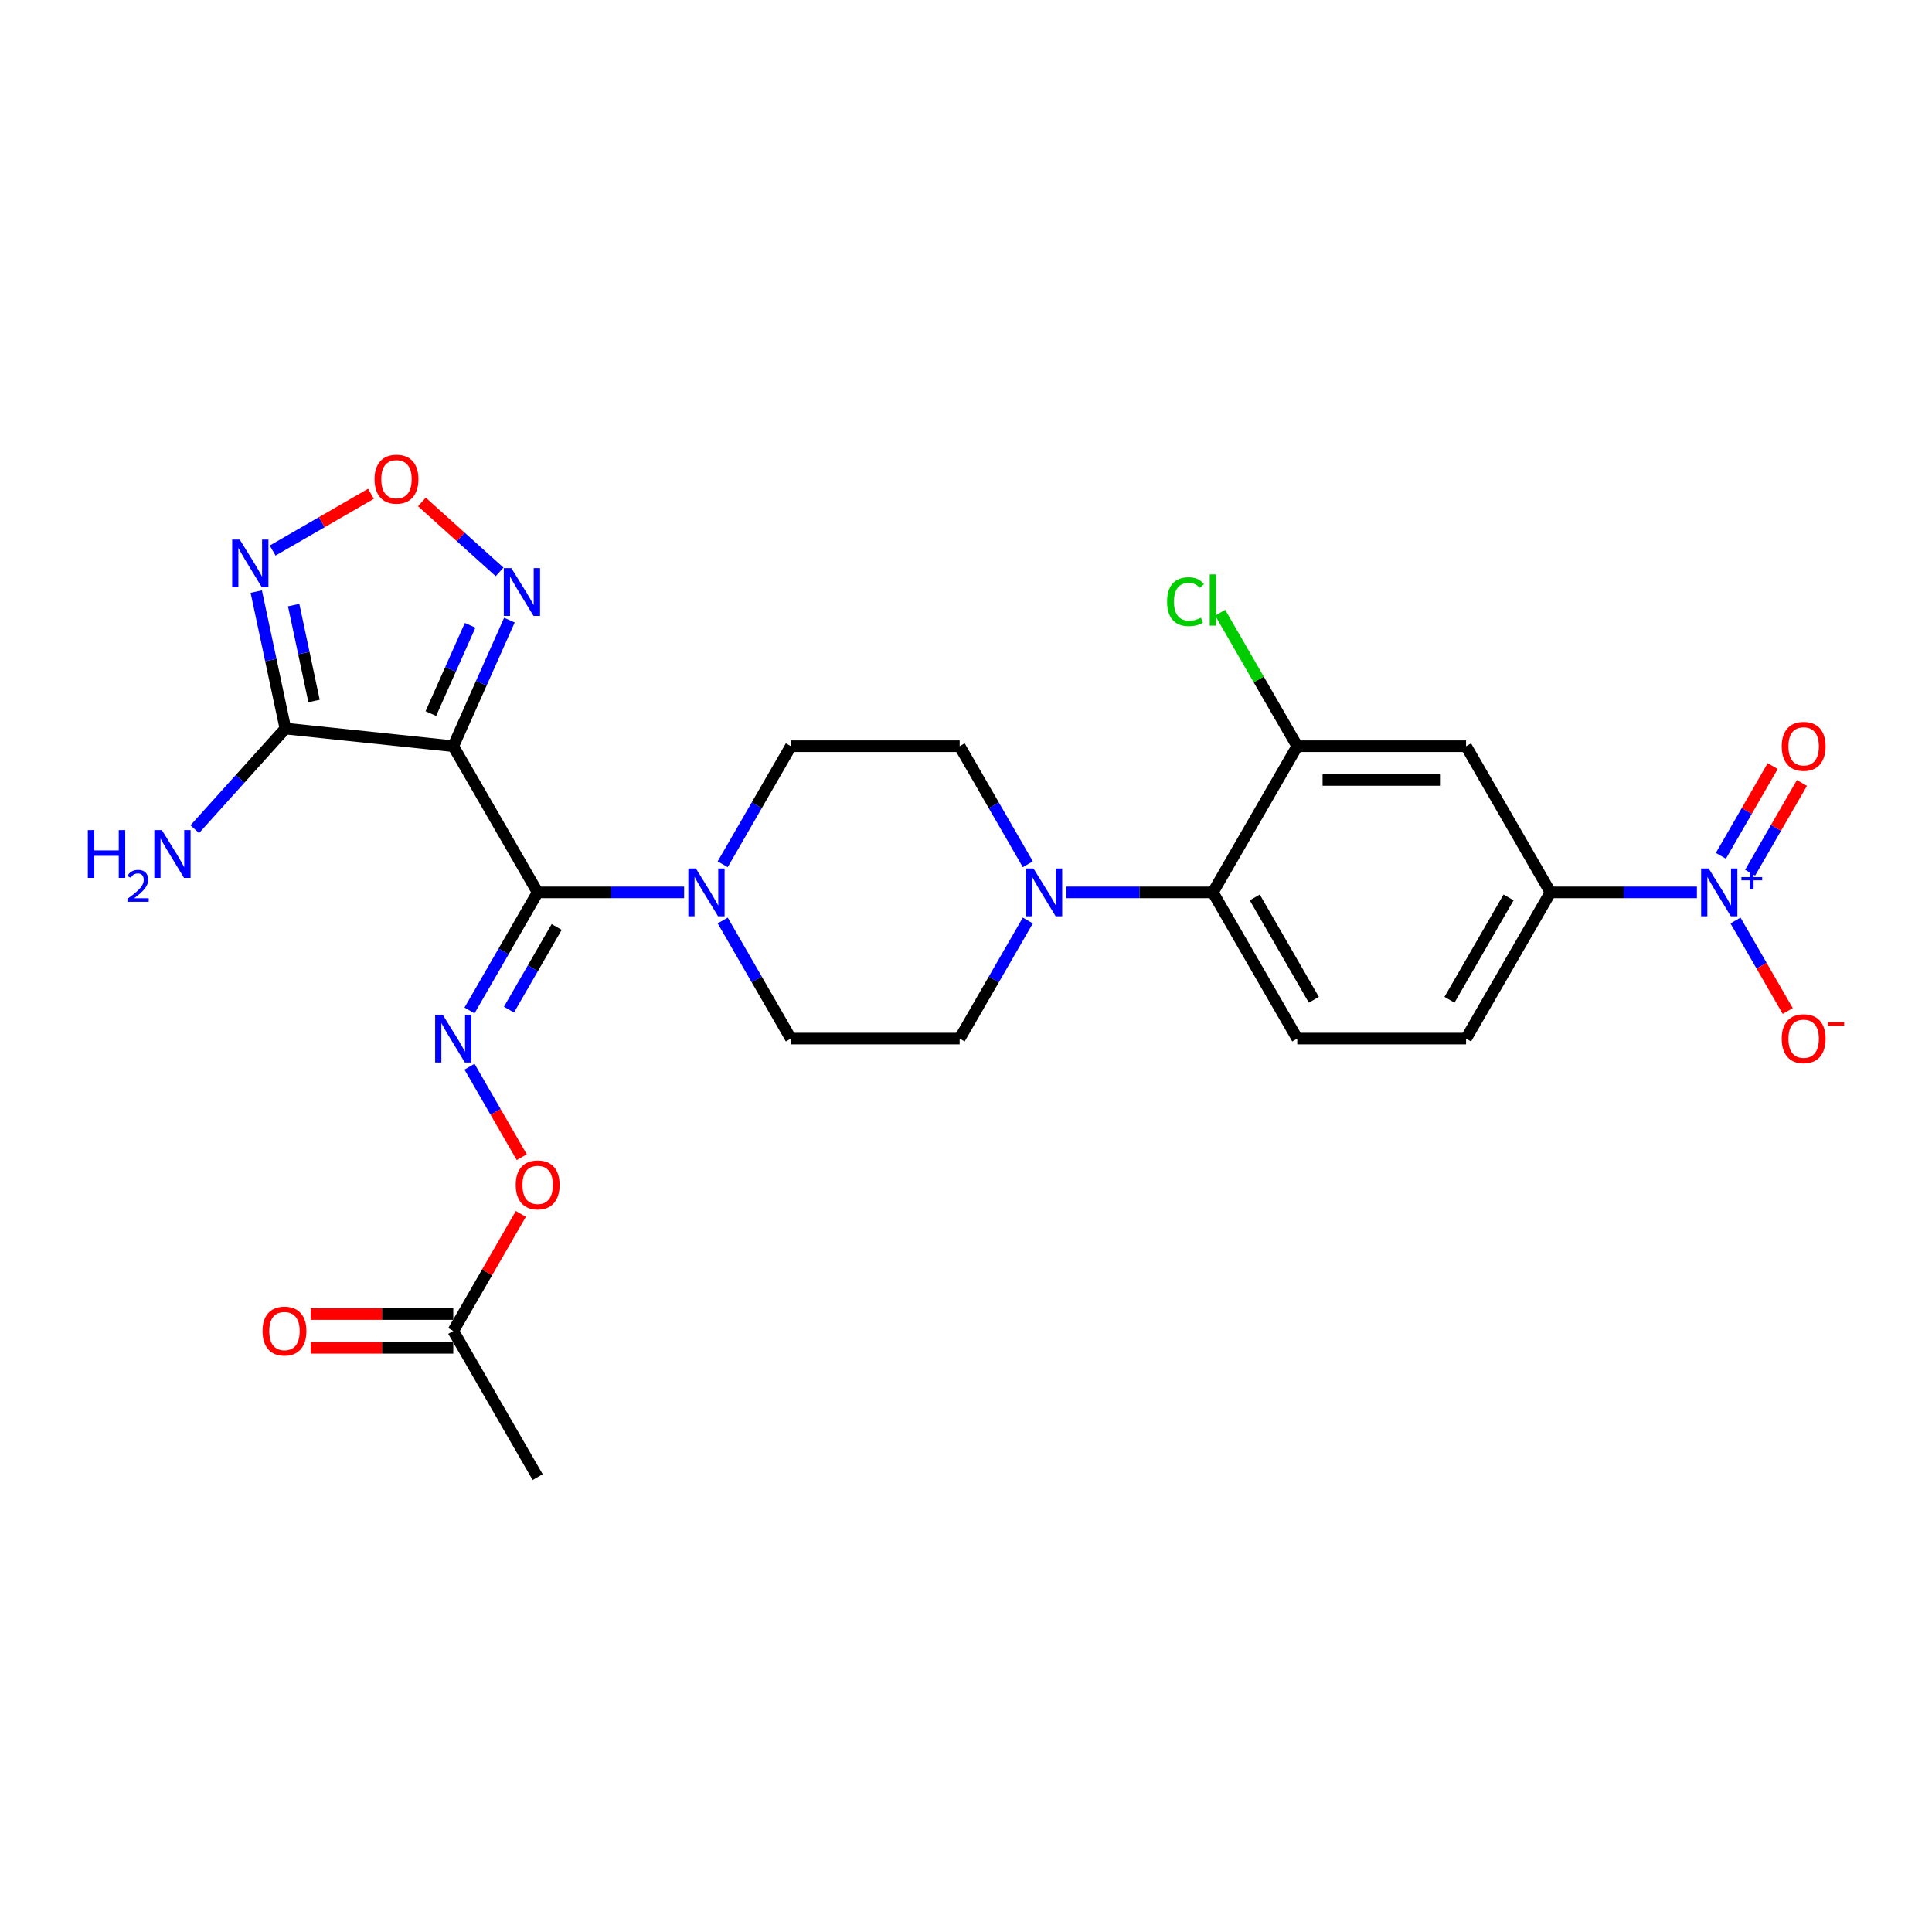<?xml version='1.0' encoding='iso-8859-1'?>
<svg version='1.1' baseProfile='full'
              xmlns='http://www.w3.org/2000/svg'
                      xmlns:rdkit='http://www.rdkit.org/xml'
                      xmlns:xlink='http://www.w3.org/1999/xlink'
                  xml:space='preserve'
width='1000px' height='1000px' viewBox='0 0 1000 1000'>
<!-- END OF HEADER -->
<rect style='opacity:1.0;fill:#FFFFFF;stroke:none' width='1000' height='1000' x='0' y='0'> </rect>
<path class='bond-0' d='M 234.609,386.233 L 278.294,461.898' style='fill:none;fill-rule:evenodd;stroke:#000000;stroke-width:6px;stroke-linecap:butt;stroke-linejoin:miter;stroke-opacity:1' />
<path class='bond-1' d='M 234.609,386.233 L 147.718,377.101' style='fill:none;fill-rule:evenodd;stroke:#000000;stroke-width:6px;stroke-linecap:butt;stroke-linejoin:miter;stroke-opacity:1' />
<path class='bond-6' d='M 234.609,386.233 L 249.137,353.603' style='fill:none;fill-rule:evenodd;stroke:#000000;stroke-width:6px;stroke-linecap:butt;stroke-linejoin:miter;stroke-opacity:1' />
<path class='bond-6' d='M 249.137,353.603 L 263.665,320.973' style='fill:none;fill-rule:evenodd;stroke:#0000FF;stroke-width:6px;stroke-linecap:butt;stroke-linejoin:miter;stroke-opacity:1' />
<path class='bond-6' d='M 223.004,369.337 L 233.174,346.496' style='fill:none;fill-rule:evenodd;stroke:#000000;stroke-width:6px;stroke-linecap:butt;stroke-linejoin:miter;stroke-opacity:1' />
<path class='bond-6' d='M 233.174,346.496 L 243.343,323.654' style='fill:none;fill-rule:evenodd;stroke:#0000FF;stroke-width:6px;stroke-linecap:butt;stroke-linejoin:miter;stroke-opacity:1' />
<path class='bond-4' d='M 278.294,461.898 L 260.653,492.452' style='fill:none;fill-rule:evenodd;stroke:#000000;stroke-width:6px;stroke-linecap:butt;stroke-linejoin:miter;stroke-opacity:1' />
<path class='bond-4' d='M 260.653,492.452 L 243.013,523.007' style='fill:none;fill-rule:evenodd;stroke:#0000FF;stroke-width:6px;stroke-linecap:butt;stroke-linejoin:miter;stroke-opacity:1' />
<path class='bond-4' d='M 288.135,479.801 L 275.786,501.189' style='fill:none;fill-rule:evenodd;stroke:#000000;stroke-width:6px;stroke-linecap:butt;stroke-linejoin:miter;stroke-opacity:1' />
<path class='bond-4' d='M 275.786,501.189 L 263.438,522.577' style='fill:none;fill-rule:evenodd;stroke:#0000FF;stroke-width:6px;stroke-linecap:butt;stroke-linejoin:miter;stroke-opacity:1' />
<path class='bond-5' d='M 278.294,461.898 L 316.195,461.898' style='fill:none;fill-rule:evenodd;stroke:#000000;stroke-width:6px;stroke-linecap:butt;stroke-linejoin:miter;stroke-opacity:1' />
<path class='bond-5' d='M 316.195,461.898 L 354.096,461.898' style='fill:none;fill-rule:evenodd;stroke:#0000FF;stroke-width:6px;stroke-linecap:butt;stroke-linejoin:miter;stroke-opacity:1' />
<path class='bond-3' d='M 147.718,377.101 L 140.182,341.648' style='fill:none;fill-rule:evenodd;stroke:#000000;stroke-width:6px;stroke-linecap:butt;stroke-linejoin:miter;stroke-opacity:1' />
<path class='bond-3' d='M 140.182,341.648 L 132.646,306.196' style='fill:none;fill-rule:evenodd;stroke:#0000FF;stroke-width:6px;stroke-linecap:butt;stroke-linejoin:miter;stroke-opacity:1' />
<path class='bond-3' d='M 162.549,362.832 L 157.274,338.015' style='fill:none;fill-rule:evenodd;stroke:#000000;stroke-width:6px;stroke-linecap:butt;stroke-linejoin:miter;stroke-opacity:1' />
<path class='bond-3' d='M 157.274,338.015 L 151.999,313.198' style='fill:none;fill-rule:evenodd;stroke:#0000FF;stroke-width:6px;stroke-linecap:butt;stroke-linejoin:miter;stroke-opacity:1' />
<path class='bond-23' d='M 147.718,377.101 L 124.27,403.141' style='fill:none;fill-rule:evenodd;stroke:#000000;stroke-width:6px;stroke-linecap:butt;stroke-linejoin:miter;stroke-opacity:1' />
<path class='bond-23' d='M 124.27,403.141 L 100.823,429.182' style='fill:none;fill-rule:evenodd;stroke:#0000FF;stroke-width:6px;stroke-linecap:butt;stroke-linejoin:miter;stroke-opacity:1' />
<path class='bond-2' d='M 878.316,461.898 L 840.415,461.898' style='fill:none;fill-rule:evenodd;stroke:#0000FF;stroke-width:6px;stroke-linecap:butt;stroke-linejoin:miter;stroke-opacity:1' />
<path class='bond-2' d='M 840.415,461.898 L 802.514,461.898' style='fill:none;fill-rule:evenodd;stroke:#000000;stroke-width:6px;stroke-linecap:butt;stroke-linejoin:miter;stroke-opacity:1' />
<path class='bond-14' d='M 898.288,476.454 L 911.807,499.87' style='fill:none;fill-rule:evenodd;stroke:#0000FF;stroke-width:6px;stroke-linecap:butt;stroke-linejoin:miter;stroke-opacity:1' />
<path class='bond-14' d='M 911.807,499.87 L 925.327,523.287' style='fill:none;fill-rule:evenodd;stroke:#FF0000;stroke-width:6px;stroke-linecap:butt;stroke-linejoin:miter;stroke-opacity:1' />
<path class='bond-15' d='M 905.854,451.711 L 919.263,428.486' style='fill:none;fill-rule:evenodd;stroke:#0000FF;stroke-width:6px;stroke-linecap:butt;stroke-linejoin:miter;stroke-opacity:1' />
<path class='bond-15' d='M 919.263,428.486 L 932.672,405.262' style='fill:none;fill-rule:evenodd;stroke:#FF0000;stroke-width:6px;stroke-linecap:butt;stroke-linejoin:miter;stroke-opacity:1' />
<path class='bond-15' d='M 890.721,442.974 L 904.13,419.749' style='fill:none;fill-rule:evenodd;stroke:#0000FF;stroke-width:6px;stroke-linecap:butt;stroke-linejoin:miter;stroke-opacity:1' />
<path class='bond-15' d='M 904.13,419.749 L 917.539,396.525' style='fill:none;fill-rule:evenodd;stroke:#FF0000;stroke-width:6px;stroke-linecap:butt;stroke-linejoin:miter;stroke-opacity:1' />
<path class='bond-27' d='M 141.12,284.961 L 166.564,270.271' style='fill:none;fill-rule:evenodd;stroke:#0000FF;stroke-width:6px;stroke-linecap:butt;stroke-linejoin:miter;stroke-opacity:1' />
<path class='bond-27' d='M 166.564,270.271 L 192.009,255.581' style='fill:none;fill-rule:evenodd;stroke:#FF0000;stroke-width:6px;stroke-linecap:butt;stroke-linejoin:miter;stroke-opacity:1' />
<path class='bond-16' d='M 243.013,552.118 L 256.532,575.535' style='fill:none;fill-rule:evenodd;stroke:#0000FF;stroke-width:6px;stroke-linecap:butt;stroke-linejoin:miter;stroke-opacity:1' />
<path class='bond-16' d='M 256.532,575.535 L 270.052,598.952' style='fill:none;fill-rule:evenodd;stroke:#FF0000;stroke-width:6px;stroke-linecap:butt;stroke-linejoin:miter;stroke-opacity:1' />
<path class='bond-18' d='M 374.068,476.454 L 391.708,507.008' style='fill:none;fill-rule:evenodd;stroke:#0000FF;stroke-width:6px;stroke-linecap:butt;stroke-linejoin:miter;stroke-opacity:1' />
<path class='bond-18' d='M 391.708,507.008 L 409.349,537.563' style='fill:none;fill-rule:evenodd;stroke:#000000;stroke-width:6px;stroke-linecap:butt;stroke-linejoin:miter;stroke-opacity:1' />
<path class='bond-19' d='M 374.068,447.342 L 391.708,416.788' style='fill:none;fill-rule:evenodd;stroke:#0000FF;stroke-width:6px;stroke-linecap:butt;stroke-linejoin:miter;stroke-opacity:1' />
<path class='bond-19' d='M 391.708,416.788 L 409.349,386.233' style='fill:none;fill-rule:evenodd;stroke:#000000;stroke-width:6px;stroke-linecap:butt;stroke-linejoin:miter;stroke-opacity:1' />
<path class='bond-7' d='M 258.578,296.001 L 238.474,277.9' style='fill:none;fill-rule:evenodd;stroke:#0000FF;stroke-width:6px;stroke-linecap:butt;stroke-linejoin:miter;stroke-opacity:1' />
<path class='bond-7' d='M 238.474,277.9 L 218.37,259.798' style='fill:none;fill-rule:evenodd;stroke:#FF0000;stroke-width:6px;stroke-linecap:butt;stroke-linejoin:miter;stroke-opacity:1' />
<path class='bond-8' d='M 532,447.342 L 514.36,416.788' style='fill:none;fill-rule:evenodd;stroke:#0000FF;stroke-width:6px;stroke-linecap:butt;stroke-linejoin:miter;stroke-opacity:1' />
<path class='bond-8' d='M 514.36,416.788 L 496.719,386.233' style='fill:none;fill-rule:evenodd;stroke:#000000;stroke-width:6px;stroke-linecap:butt;stroke-linejoin:miter;stroke-opacity:1' />
<path class='bond-9' d='M 551.972,461.898 L 589.873,461.898' style='fill:none;fill-rule:evenodd;stroke:#0000FF;stroke-width:6px;stroke-linecap:butt;stroke-linejoin:miter;stroke-opacity:1' />
<path class='bond-9' d='M 589.873,461.898 L 627.774,461.898' style='fill:none;fill-rule:evenodd;stroke:#000000;stroke-width:6px;stroke-linecap:butt;stroke-linejoin:miter;stroke-opacity:1' />
<path class='bond-28' d='M 532,476.454 L 514.36,507.008' style='fill:none;fill-rule:evenodd;stroke:#0000FF;stroke-width:6px;stroke-linecap:butt;stroke-linejoin:miter;stroke-opacity:1' />
<path class='bond-28' d='M 514.36,507.008 L 496.719,537.563' style='fill:none;fill-rule:evenodd;stroke:#000000;stroke-width:6px;stroke-linecap:butt;stroke-linejoin:miter;stroke-opacity:1' />
<path class='bond-11' d='M 627.774,461.898 L 671.459,386.233' style='fill:none;fill-rule:evenodd;stroke:#000000;stroke-width:6px;stroke-linecap:butt;stroke-linejoin:miter;stroke-opacity:1' />
<path class='bond-13' d='M 627.774,461.898 L 671.459,537.563' style='fill:none;fill-rule:evenodd;stroke:#000000;stroke-width:6px;stroke-linecap:butt;stroke-linejoin:miter;stroke-opacity:1' />
<path class='bond-13' d='M 649.46,464.511 L 680.039,517.476' style='fill:none;fill-rule:evenodd;stroke:#000000;stroke-width:6px;stroke-linecap:butt;stroke-linejoin:miter;stroke-opacity:1' />
<path class='bond-10' d='M 802.514,461.898 L 758.829,537.563' style='fill:none;fill-rule:evenodd;stroke:#000000;stroke-width:6px;stroke-linecap:butt;stroke-linejoin:miter;stroke-opacity:1' />
<path class='bond-10' d='M 780.828,464.511 L 750.249,517.476' style='fill:none;fill-rule:evenodd;stroke:#000000;stroke-width:6px;stroke-linecap:butt;stroke-linejoin:miter;stroke-opacity:1' />
<path class='bond-29' d='M 802.514,461.898 L 758.829,386.233' style='fill:none;fill-rule:evenodd;stroke:#000000;stroke-width:6px;stroke-linecap:butt;stroke-linejoin:miter;stroke-opacity:1' />
<path class='bond-12' d='M 671.459,386.233 L 758.829,386.233' style='fill:none;fill-rule:evenodd;stroke:#000000;stroke-width:6px;stroke-linecap:butt;stroke-linejoin:miter;stroke-opacity:1' />
<path class='bond-12' d='M 684.564,403.707 L 745.723,403.707' style='fill:none;fill-rule:evenodd;stroke:#000000;stroke-width:6px;stroke-linecap:butt;stroke-linejoin:miter;stroke-opacity:1' />
<path class='bond-25' d='M 671.459,386.233 L 651.512,351.685' style='fill:none;fill-rule:evenodd;stroke:#000000;stroke-width:6px;stroke-linecap:butt;stroke-linejoin:miter;stroke-opacity:1' />
<path class='bond-25' d='M 651.512,351.685 L 631.566,317.136' style='fill:none;fill-rule:evenodd;stroke:#00CC00;stroke-width:6px;stroke-linecap:butt;stroke-linejoin:miter;stroke-opacity:1' />
<path class='bond-22' d='M 671.459,537.563 L 758.829,537.563' style='fill:none;fill-rule:evenodd;stroke:#000000;stroke-width:6px;stroke-linecap:butt;stroke-linejoin:miter;stroke-opacity:1' />
<path class='bond-17' d='M 269.587,628.307 L 252.098,658.6' style='fill:none;fill-rule:evenodd;stroke:#FF0000;stroke-width:6px;stroke-linecap:butt;stroke-linejoin:miter;stroke-opacity:1' />
<path class='bond-17' d='M 252.098,658.6 L 234.609,688.892' style='fill:none;fill-rule:evenodd;stroke:#000000;stroke-width:6px;stroke-linecap:butt;stroke-linejoin:miter;stroke-opacity:1' />
<path class='bond-24' d='M 234.609,680.155 L 197.695,680.155' style='fill:none;fill-rule:evenodd;stroke:#000000;stroke-width:6px;stroke-linecap:butt;stroke-linejoin:miter;stroke-opacity:1' />
<path class='bond-24' d='M 197.695,680.155 L 160.781,680.155' style='fill:none;fill-rule:evenodd;stroke:#FF0000;stroke-width:6px;stroke-linecap:butt;stroke-linejoin:miter;stroke-opacity:1' />
<path class='bond-24' d='M 234.609,697.629 L 197.695,697.629' style='fill:none;fill-rule:evenodd;stroke:#000000;stroke-width:6px;stroke-linecap:butt;stroke-linejoin:miter;stroke-opacity:1' />
<path class='bond-24' d='M 197.695,697.629 L 160.781,697.629' style='fill:none;fill-rule:evenodd;stroke:#FF0000;stroke-width:6px;stroke-linecap:butt;stroke-linejoin:miter;stroke-opacity:1' />
<path class='bond-26' d='M 234.609,688.892 L 278.294,764.557' style='fill:none;fill-rule:evenodd;stroke:#000000;stroke-width:6px;stroke-linecap:butt;stroke-linejoin:miter;stroke-opacity:1' />
<path class='bond-20' d='M 409.349,537.563 L 496.719,537.563' style='fill:none;fill-rule:evenodd;stroke:#000000;stroke-width:6px;stroke-linecap:butt;stroke-linejoin:miter;stroke-opacity:1' />
<path class='bond-21' d='M 409.349,386.233 L 496.719,386.233' style='fill:none;fill-rule:evenodd;stroke:#000000;stroke-width:6px;stroke-linecap:butt;stroke-linejoin:miter;stroke-opacity:1' />
<path  class='atom-3' d='M 884.415 449.526
L 892.523 462.632
Q 893.326 463.925, 894.619 466.266
Q 895.912 468.608, 895.982 468.748
L 895.982 449.526
L 899.267 449.526
L 899.267 474.27
L 895.878 474.27
L 887.175 459.941
Q 886.162 458.263, 885.079 456.341
Q 884.03 454.419, 883.716 453.825
L 883.716 474.27
L 880.5 474.27
L 880.5 449.526
L 884.415 449.526
' fill='#0000FF'/>
<path  class='atom-3' d='M 901.343 453.986
L 905.703 453.986
L 905.703 449.396
L 907.64 449.396
L 907.64 453.986
L 912.115 453.986
L 912.115 455.647
L 907.64 455.647
L 907.64 460.26
L 905.703 460.26
L 905.703 455.647
L 901.343 455.647
L 901.343 453.986
' fill='#0000FF'/>
<path  class='atom-4' d='M 124.083 279.268
L 132.191 292.374
Q 132.995 293.667, 134.288 296.008
Q 135.581 298.35, 135.651 298.49
L 135.651 279.268
L 138.936 279.268
L 138.936 304.011
L 135.546 304.011
L 126.844 289.683
Q 125.83 288.005, 124.747 286.083
Q 123.698 284.161, 123.384 283.567
L 123.384 304.011
L 120.169 304.011
L 120.169 279.268
L 124.083 279.268
' fill='#0000FF'/>
<path  class='atom-5' d='M 229.14 525.191
L 237.247 538.296
Q 238.051 539.59, 239.344 541.931
Q 240.637 544.273, 240.707 544.412
L 240.707 525.191
L 243.992 525.191
L 243.992 549.934
L 240.602 549.934
L 231.9 535.605
Q 230.887 533.928, 229.804 532.006
Q 228.755 530.084, 228.441 529.49
L 228.441 549.934
L 225.225 549.934
L 225.225 525.191
L 229.14 525.191
' fill='#0000FF'/>
<path  class='atom-6' d='M 360.195 449.526
L 368.302 462.632
Q 369.106 463.925, 370.399 466.266
Q 371.692 468.608, 371.762 468.748
L 371.762 449.526
L 375.047 449.526
L 375.047 474.27
L 371.658 474.27
L 362.955 459.941
Q 361.942 458.263, 360.859 456.341
Q 359.81 454.419, 359.496 453.825
L 359.496 474.27
L 356.28 474.27
L 356.28 449.526
L 360.195 449.526
' fill='#0000FF'/>
<path  class='atom-7' d='M 264.676 294.045
L 272.784 307.151
Q 273.588 308.444, 274.881 310.785
Q 276.174 313.127, 276.244 313.267
L 276.244 294.045
L 279.529 294.045
L 279.529 318.788
L 276.139 318.788
L 267.437 304.46
Q 266.424 302.782, 265.34 300.86
Q 264.292 298.938, 263.977 298.344
L 263.977 318.788
L 260.762 318.788
L 260.762 294.045
L 264.676 294.045
' fill='#0000FF'/>
<path  class='atom-8' d='M 193.859 248.025
Q 193.859 242.084, 196.794 238.764
Q 199.73 235.443, 205.217 235.443
Q 210.704 235.443, 213.639 238.764
Q 216.575 242.084, 216.575 248.025
Q 216.575 254.036, 213.604 257.461
Q 210.634 260.851, 205.217 260.851
Q 199.765 260.851, 196.794 257.461
Q 193.859 254.071, 193.859 248.025
M 205.217 258.055
Q 208.991 258.055, 211.018 255.539
Q 213.08 252.987, 213.08 248.025
Q 213.08 243.167, 211.018 240.721
Q 208.991 238.239, 205.217 238.239
Q 201.443 238.239, 199.381 240.686
Q 197.354 243.132, 197.354 248.025
Q 197.354 253.022, 199.381 255.539
Q 201.443 258.055, 205.217 258.055
' fill='#FF0000'/>
<path  class='atom-9' d='M 534.935 449.526
L 543.043 462.632
Q 543.846 463.925, 545.139 466.266
Q 546.432 468.608, 546.502 468.748
L 546.502 449.526
L 549.787 449.526
L 549.787 474.27
L 546.398 474.27
L 537.695 459.941
Q 536.682 458.263, 535.599 456.341
Q 534.55 454.419, 534.236 453.825
L 534.236 474.27
L 531.02 474.27
L 531.02 449.526
L 534.935 449.526
' fill='#0000FF'/>
<path  class='atom-15' d='M 922.211 537.632
Q 922.211 531.691, 925.146 528.371
Q 928.082 525.051, 933.569 525.051
Q 939.056 525.051, 941.991 528.371
Q 944.927 531.691, 944.927 537.632
Q 944.927 543.644, 941.956 547.068
Q 938.986 550.458, 933.569 550.458
Q 928.117 550.458, 925.146 547.068
Q 922.211 543.678, 922.211 537.632
M 933.569 547.663
Q 937.343 547.663, 939.37 545.146
Q 941.432 542.595, 941.432 537.632
Q 941.432 532.775, 939.37 530.328
Q 937.343 527.847, 933.569 527.847
Q 929.795 527.847, 927.733 530.293
Q 925.706 532.74, 925.706 537.632
Q 925.706 542.63, 927.733 545.146
Q 929.795 547.663, 933.569 547.663
' fill='#FF0000'/>
<path  class='atom-15' d='M 946.08 529.09
L 954.545 529.09
L 954.545 530.935
L 946.08 530.935
L 946.08 529.09
' fill='#FF0000'/>
<path  class='atom-16' d='M 922.211 386.303
Q 922.211 380.362, 925.146 377.042
Q 928.082 373.722, 933.569 373.722
Q 939.056 373.722, 941.991 377.042
Q 944.927 380.362, 944.927 386.303
Q 944.927 392.314, 941.956 395.739
Q 938.986 399.129, 933.569 399.129
Q 928.117 399.129, 925.146 395.739
Q 922.211 392.349, 922.211 386.303
M 933.569 396.333
Q 937.343 396.333, 939.37 393.817
Q 941.432 391.266, 941.432 386.303
Q 941.432 381.445, 939.37 378.999
Q 937.343 376.518, 933.569 376.518
Q 929.795 376.518, 927.733 378.964
Q 925.706 381.41, 925.706 386.303
Q 925.706 391.301, 927.733 393.817
Q 929.795 396.333, 933.569 396.333
' fill='#FF0000'/>
<path  class='atom-17' d='M 266.936 613.297
Q 266.936 607.356, 269.871 604.036
Q 272.807 600.716, 278.294 600.716
Q 283.781 600.716, 286.716 604.036
Q 289.652 607.356, 289.652 613.297
Q 289.652 619.308, 286.681 622.733
Q 283.711 626.123, 278.294 626.123
Q 272.842 626.123, 269.871 622.733
Q 266.936 619.343, 266.936 613.297
M 278.294 623.327
Q 282.068 623.327, 284.095 620.811
Q 286.157 618.26, 286.157 613.297
Q 286.157 608.439, 284.095 605.993
Q 282.068 603.512, 278.294 603.512
Q 274.52 603.512, 272.458 605.958
Q 270.431 608.404, 270.431 613.297
Q 270.431 618.295, 272.458 620.811
Q 274.52 623.327, 278.294 623.327
' fill='#FF0000'/>
<path  class='atom-24' d='M 45.455 429.658
L 48.81 429.658
L 48.81 440.177
L 61.461 440.177
L 61.461 429.658
L 64.816 429.658
L 64.816 454.401
L 61.461 454.401
L 61.461 442.973
L 48.81 442.973
L 48.81 454.401
L 45.455 454.401
L 45.455 429.658
' fill='#0000FF'/>
<path  class='atom-24' d='M 66.015 453.533
Q 66.615 451.987, 68.045 451.134
Q 69.475 450.257, 71.459 450.257
Q 73.927 450.257, 75.311 451.595
Q 76.695 452.933, 76.695 455.309
Q 76.695 457.731, 74.895 459.991
Q 73.119 462.252, 69.429 464.927
L 76.971 464.927
L 76.971 466.772
L 65.969 466.772
L 65.969 465.227
Q 69.014 463.059, 70.813 461.444
Q 72.635 459.83, 73.511 458.376
Q 74.388 456.923, 74.388 455.424
Q 74.388 453.856, 73.604 452.979
Q 72.82 452.103, 71.459 452.103
Q 70.144 452.103, 69.267 452.633
Q 68.391 453.164, 67.768 454.34
L 66.015 453.533
' fill='#0000FF'/>
<path  class='atom-24' d='M 83.786 429.658
L 91.894 442.763
Q 92.698 444.056, 93.991 446.398
Q 95.284 448.739, 95.354 448.879
L 95.354 429.658
L 98.639 429.658
L 98.639 454.401
L 95.249 454.401
L 86.547 440.072
Q 85.534 438.395, 84.45 436.472
Q 83.402 434.55, 83.087 433.956
L 83.087 454.401
L 79.872 454.401
L 79.872 429.658
L 83.786 429.658
' fill='#0000FF'/>
<path  class='atom-25' d='M 135.881 688.962
Q 135.881 683.021, 138.816 679.701
Q 141.752 676.38, 147.239 676.38
Q 152.726 676.38, 155.661 679.701
Q 158.597 683.021, 158.597 688.962
Q 158.597 694.973, 155.626 698.398
Q 152.656 701.788, 147.239 701.788
Q 141.787 701.788, 138.816 698.398
Q 135.881 695.008, 135.881 688.962
M 147.239 698.992
Q 151.013 698.992, 153.04 696.476
Q 155.102 693.924, 155.102 688.962
Q 155.102 684.104, 153.04 681.658
Q 151.013 679.176, 147.239 679.176
Q 143.465 679.176, 141.403 681.623
Q 139.376 684.069, 139.376 688.962
Q 139.376 693.959, 141.403 696.476
Q 143.465 698.992, 147.239 698.992
' fill='#FF0000'/>
<path  class='atom-26' d='M 604.079 311.425
Q 604.079 305.274, 606.945 302.059
Q 609.846 298.809, 615.332 298.809
Q 620.435 298.809, 623.161 302.408
L 620.854 304.295
Q 618.862 301.674, 615.332 301.674
Q 611.593 301.674, 609.601 304.191
Q 607.644 306.672, 607.644 311.425
Q 607.644 316.318, 609.671 318.834
Q 611.733 321.35, 615.717 321.35
Q 618.443 321.35, 621.623 319.708
L 622.602 322.329
Q 621.309 323.167, 619.351 323.657
Q 617.394 324.146, 615.228 324.146
Q 609.846 324.146, 606.945 320.861
Q 604.079 317.576, 604.079 311.425
' fill='#00CC00'/>
<path  class='atom-26' d='M 626.166 297.306
L 629.382 297.306
L 629.382 323.831
L 626.166 323.831
L 626.166 297.306
' fill='#00CC00'/>
</svg>
